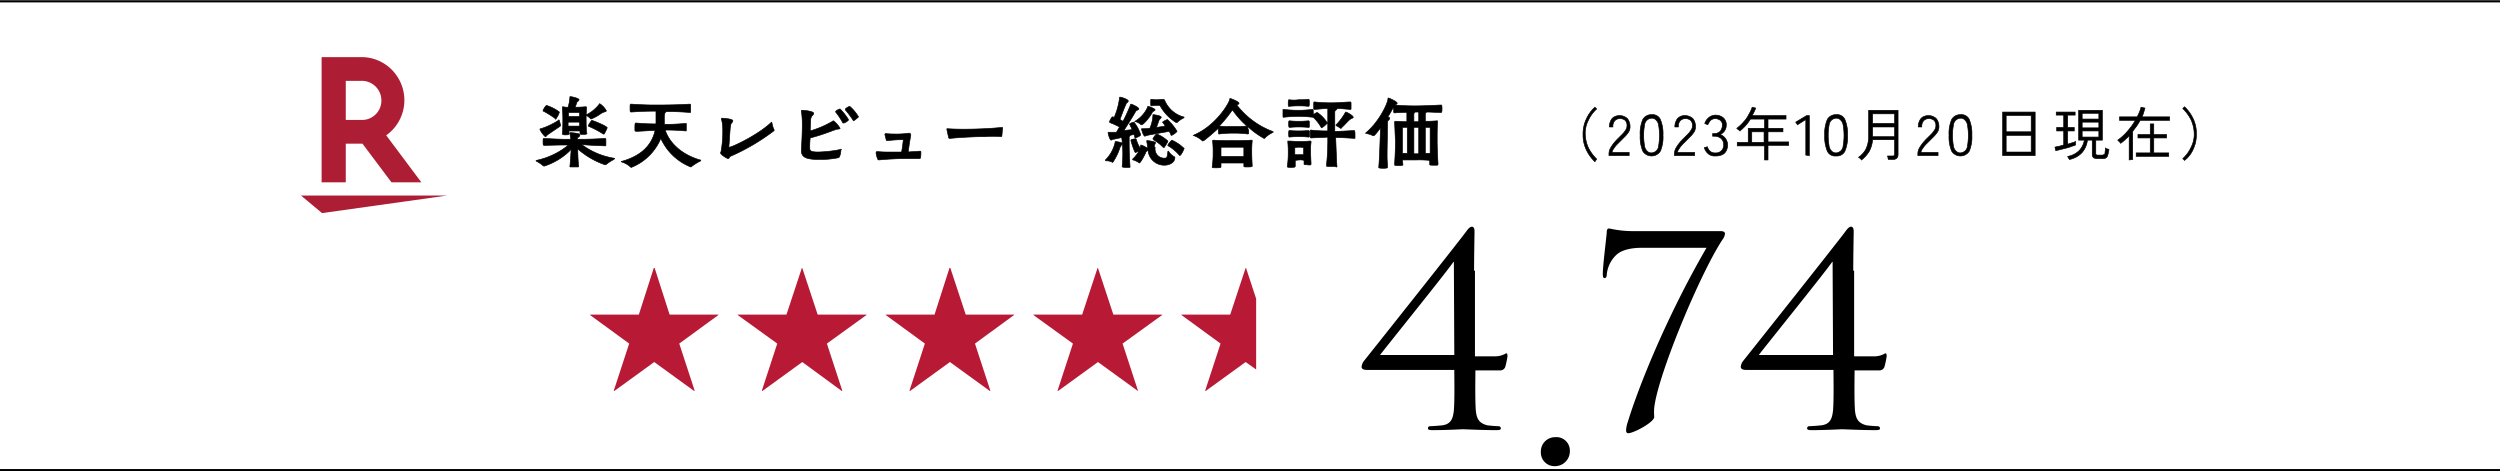 <svg xmlns="http://www.w3.org/2000/svg" xmlns:xlink="http://www.w3.org/1999/xlink" width="569" height="108" viewBox="0 0 569 108"><defs><clipPath id="a"><rect width="569" height="108" transform="translate(820 554)" fill="#fff" stroke="#707070" stroke-width="1"></rect></clipPath><clipPath id="b"><rect width="750" height="107.2" transform="translate(0 -107)"></rect></clipPath></defs><g transform="translate(-820 -554)" clip-path="url(#a)"><g transform="translate(729 554)"><g transform="translate(0 107)" clip-path="url(#b)"><line x2="750" fill="none" stroke="#000" stroke-width="0.491"></line></g><path d="M243.4,71.6h11.1v.1l-8.9,6.5,3.5,10.7-.1.1-9.1-6.6L230.8,89l-.1-.1,3.5-10.7-8.9-6.5v-.1h11.1L239.8,61h.2Z" fill="#b81a35"></path><path d="M277.1,71.6h11.1v.1l-9,6.5,3.5,10.7-.1.1-9-6.6L264.5,89l-.1-.1,3.5-10.7-9-6.5v-.1H270L273.5,61h.1Z" fill="#b81a35"></path><path d="M310.8,71.6h11v.1l-8.9,6.5,3.5,10.7-.1.1-9.1-6.6L298.1,89l-.1-.1,3.5-10.7-8.9-6.5v-.1h11.1L307.1,61h.2Z" fill="#b81a35"></path><path d="M344.4,71.6h11.1v.1l-9,6.5L350,88.9V89l-9.1-6.6L331.8,89l-.1-.1,3.5-10.7-9-6.5v-.1h11.1L340.8,61h.1Z" fill="#b81a35"></path><path d="M376.9,68l-2.3-7h-.1L371,71.6H359.9v.1l8.9,6.5-3.5,10.7.1.1,9.1-6.6,2.4,1.7Z" fill="#b81a35"></path><line x1="750" transform="translate(0 0.3)" fill="none" stroke="#000" stroke-width="0.491"></line><path d="M508.2,80.8H491.3c1.1-1.5,15.8-19.7,16.7-21.2h.1l.1,21.2Zm4.6-19.2c0-3.3.1-8.1.1-9,0-.6-.2-1-.6-1s-.8.4-1.3,1.1c-1.9,2.6-22.9,29-23.3,29.5a2.541,2.541,0,0,0-.5,1.3c0,.5.5.7,1.3.7h19.8c0,2,.1,6.6-.1,9.2-.2,1.8-.6,3.1-2.6,3.4-1,.1-2.3.2-2.8.2a.472.472,0,0,0-.5.5c0,.3.3.4,1,.4,3.3,0,6.5-.2,7-.2s4.3.2,7.6.2c.7,0,1-.1,1-.4a.536.536,0,0,0-.5-.5c-.6,0-1.8-.1-2.6-.2-1.9-.5-2.4-1.5-2.6-3.3-.2-2.6-.1-7.3-.1-9.2h5.5a1.213,1.213,0,0,0,1.3-.8,17.253,17.253,0,0,0,.5-2.4c0-.3,0-.7-.3-.7a4.7,4.7,0,0,1-2.5.7H513V61.6Zm-49.8-9a23.791,23.791,0,0,1-5.7-.6c-.4,0-.6.2-.6.8s-.9,7.6-.9,9.5c0,.7.1,1,.4,1s.5-.3.5-.8a7.039,7.039,0,0,1,2.3-4.6c1.4-1.2,3.8-1.5,5.6-1.5h14.8c-9.1,15.7-15.5,31.7-17.9,39.6a6.465,6.465,0,0,0-.4,2c0,.4.2.6.5.6,1.2,0,5.9-2.5,5.9-3.7a14.55,14.55,0,0,1,0-2.1c.9-7.8,10.8-31.3,15.7-38.5a2.429,2.429,0,0,0,.4-1.1c0-.4-.3-.6-1.1-.6Zm-18.1,53.5a3.394,3.394,0,0,0,3.4-3.5,3.048,3.048,0,0,0-3.3-3.1,3.245,3.245,0,0,0-3.3,3.3,3.106,3.106,0,0,0,3.2,3.3M422,80.8H405.1c1.1-1.5,15.8-19.7,16.7-21.2h.1l.1,21.2Zm4.5-19.2c0-3.3.1-8.1.1-9,0-.6-.2-1-.6-1s-.8.4-1.3,1.1c-1.9,2.6-22.9,29-23.3,29.5a2.541,2.541,0,0,0-.5,1.3c0,.5.5.7,1.3.7H422c0,2,.1,6.6-.1,9.2-.2,1.8-.6,3.1-2.6,3.4-1,.1-2.3.2-2.8.2a.472.472,0,0,0-.5.5c0,.3.3.4,1,.4,3.3,0,6.5-.2,7-.2.4,0,4.3.2,7.6.2.7,0,1-.1,1-.4a.536.536,0,0,0-.5-.5c-.6,0-1.8-.1-2.6-.2-1.9-.5-2.4-1.5-2.6-3.3-.2-2.6-.1-7.3-.1-9.2h5.5a1.213,1.213,0,0,0,1.3-.8,17.253,17.253,0,0,0,.5-2.4c0-.3,0-.7-.3-.7a4.7,4.7,0,0,1-2.5.7h-4.6V61.6Z"></path><path d="M412.8,27.6V26.1a.6.6,0,0,1,.1-.4l.2-.2h.8v2.2h-1.1Zm0,7.4V29h1.1v6Zm-2.6-3.7V29h1.1v5.9h-1.1V31.3Zm6.3,3.6h-1.1V29h1.1v5.9m-.1,2.5c0,.2.2.2.9.2h.8c.1,0,.2-.1.2-.3-.1-1.6-.2-3.7-.2-5.3,0-1.7,0-2.9.1-4.4h0c0-.1,0-.1-.2-.1h0a24.4,24.4,0,0,1-2.6.1V26.1a.6.6,0,0,1,.1-.4l.2-.2h0c1,0,2.2.1,3.3.1h0c.1,0,.2-.1.2-.7,0-.7,0-1-.2-1-2.2.1-4.2.2-5.6.2a48.228,48.228,0,0,1-4.9-.2l.1-.1c.3-.1.4-.2.4-.3,0-.4-1.9-1.2-2-1.2s-.1.1-.1.2c-.1,1.2-2.1,5.3-5,7.7l-.1.1a.349.349,0,0,0,.2.1,4.424,4.424,0,0,1,1.5.5h.1c.1,0,.3,0,1.6-1.8-.1,2.9-.2,6.6-.4,9,0,.1.1.2,1,.2s1-.1,1-.2c0-.7-.1-1.6-.1-2.5,0-2.4.1-5.3.1-7.5,0-.4,0-.6.3-.8a.758.758,0,0,0,.2-.4.215.215,0,0,0-.2-.2c-.1,0-.1,0-.2-.1.6-1,1.1-1.9,1.3-2.3v-.1h0v.7c0,.7,0,.8.2.8h0c1.1-.1,2-.1,2.8-.1v2.1c-.9,0-1.8-.1-2.6-.1h0a.349.349,0,0,0-.2.1c.1,1.7.1,2.5.2,4.4,0,1.8-.1,3.9-.2,5.4h0c0,.2.5.2.9.2.9,0,1-.1,1-.2h0c0-.4-.1-.7-.1-1.1h3.2a26.277,26.277,0,0,1,3,.1Zm-28.7-2.2h-2V33.6a5.05,5.05,0,0,1,2,0v1.6ZM384.5,29a18.748,18.748,0,0,1,2.1-.1,19.421,19.421,0,0,1,2.2.1s.2,0,.2-.1V27.7a.215.215,0,0,0-.2-.2,21.326,21.326,0,0,1-2.2.1,19.706,19.706,0,0,1-2.1-.1c-.2,0-.2.2-.2.8s.1.7.2.7m0,2.2a18.748,18.748,0,0,1,2.1-.1,19.421,19.421,0,0,1,2.2.1s.2,0,.2-.1V29.9a.215.215,0,0,0-.2-.2,21.326,21.326,0,0,1-2.2.1,19.706,19.706,0,0,1-2.1-.1c-.1,0-.2,0-.2.6,0,.7,0,.9.2.9m10.6-2.8h0c-.1.1,0,.1,0,.2a6.415,6.415,0,0,1,1,.6h.1c.1,0,.1,0,.1-.1.8-.7,1.8-1.9,2.1-2,.2-.2.6-.2.6-.4,0-.4-1.5-1.2-1.7-1.2a.1.1,0,0,0-.1.1,12.918,12.918,0,0,1-2.1,2.8m-10.7-5.7c-.1,0-.2,0-.2.8,0,.7,0,.7.2.7a20.342,20.342,0,0,1,2.2-.1,18.554,18.554,0,0,1,2.2.1c.2,0,.2-.2.2-.8s0-.8-.2-.8a21.326,21.326,0,0,1-2.2.1,7.65,7.65,0,0,1-2.2,0Zm5.5,4a9.192,9.192,0,0,1,1.8,2.3l.1.1a4.735,4.735,0,0,0,1.3-1.1,7.512,7.512,0,0,0-2.3-2.4h-.1a9.22,9.22,0,0,0-.8.5v-.3c0-.8,0-.9-.2-.9a26.225,26.225,0,0,1-3.2.2,26.545,26.545,0,0,1-3.3-.2h-.1c-.1,0-.1,0-.1.2v1.4a.349.349,0,0,0,.1.2h0a27.481,27.481,0,0,1,3.3-.2,29.158,29.158,0,0,1,3.5.2Zm-.5,10.6c-.1-2.1-.1-2.4-.1-3.1a11.483,11.483,0,0,1,.1-1.8v-.1c0-.1,0-.2-.2-.2h-.1a20.932,20.932,0,0,1-2.4.1c-.9,0-1.7-.1-2.4-.1h-.1c-.1,0-.1,0-.1.1v.1a24.512,24.512,0,0,1,.1,2.5,19.776,19.776,0,0,1-.2,3v.1c0,.2.2.2.9.2.8,0,.9-.1.9-.3V36.5c.2,0,.7-.1,1-.1a3.083,3.083,0,0,1,1,.1v.8h0c0,.2.1.2.7.2.6.1.9.1.9-.2Zm5.9.6c-.1-1-.2-4.1-.3-6.6,1.2,0,2.8.1,4.3.2h0a.1.1,0,0,0,.1-.1v-.8c0-.8-.1-.9-.2-.9-1.6.1-3.2.2-4.4.2V25.5a.52.52,0,0,1,.2-.4c.1-.1.3-.2.3-.3v-.1c.8,0,1.7.1,3,.2.1,0,.2,0,.2-.1V23.4a.215.215,0,0,0-.2-.2c-2.1.1-2.9.2-4.2.2a32.107,32.107,0,0,1-3.9-.2c-.2,0-.2,0-.2.9,0,.8,0,.8.2.8,1.4-.1,2.2-.2,3-.2v5.1a29.076,29.076,0,0,1-3.8-.2c-.1,0-.2,0-.2.2v1.4a.215.215,0,0,0,.2.2c1.7-.1,2.9-.1,3.8-.2a56.7,56.7,0,0,1-.3,6.5h0c0,.2.1.2,1.1.2h.9c.3.2.4.1.4,0Zm-21.2-2.3h-5.2V33.5h5.2v2.1Zm.7-6.9c-1.4.1-2.1.1-3.7.1-.6,0-1.4,0-2.6-.1a30.383,30.383,0,0,0,3-3.7,20.428,20.428,0,0,0,3.3,3.7Zm1.2,8.9c-.1-1.8-.1-2.5-.1-3.2a22,22,0,0,1,.1-2.3c0-.2,0-.2-.2-.2h-.1c-1.2.1-3.2.1-4.1.1-1,0-3.5,0-4.3-.1h-.1c-.1,0-.2,0-.2.1v.2a24.367,24.367,0,0,1,.1,2.7,19.776,19.776,0,0,1-.2,3V38c0,.2.1.2,1,.2,1,0,1-.1,1-.3v-.8h5.2v.7h0c0,.2.1.2.8.2,1.1,0,1.1-.1,1.1-.2v-.2Zm-1-8.8a17.422,17.422,0,0,0,3.7,2.7c.1,0,.2,0,.2-.1a5.912,5.912,0,0,1,1.7-1.2c.1-.1.2-.1.2-.2a.31.31,0,0,1-.2-.1,18.427,18.427,0,0,1-8.1-6h0c.2-.1.5-.2.5-.4,0-.4-2-1.1-2-1.1-.1,0-.1.1-.1.2-.2,1-3.2,6-8.1,8.1a.31.31,0,0,1-.2.1.349.349,0,0,0,.2.1,5.825,5.825,0,0,1,1.8,1.1l.1.1c.1,0,.2-.1.3-.1,1.2-.9,2.3-1.9,3.3-2.8,0,1.3,0,1.3.2,1.3a25.667,25.667,0,0,1,3.3-.2,23.6,23.6,0,0,1,3.2.2.349.349,0,0,0,.2-.1v-.7a1.826,1.826,0,0,1-.2-.9h0m-21.5,3a9.7,9.7,0,0,1,2.3,1.8h.1a.1.1,0,0,0,.1-.1,7.6,7.6,0,0,0,.8-1.3c0-.1,0-.1-.1-.2a8.346,8.346,0,0,0-2.4-1.5h-.1a4.44,4.44,0,0,0-.8,1.1c0,.1.1.1.1.2m6.2,3.5a5.57,5.57,0,0,0,.8-1.5c0-.1,0-.1-.1-.1a9.2,9.2,0,0,0-2.7-1.8s-.9.9-.9,1.2a.1.1,0,0,0,.1.1,10.173,10.173,0,0,1,2.5,2.1l.1.1.2-.1m-6.4-9.8c.1-.1.2-.2.3-.2.1-.1.3-.2.3-.3,0-.3-1.5-.8-1.6-.8s-.1.1-.1.2a7.222,7.222,0,0,1-2.7,3.1.31.31,0,0,1-.2.1c0,.1.1.1.2.1a3,3,0,0,1,1.1.6c.1.1.1.1.2.1.3.1,1.8-1.5,2.5-2.9m-9,11.4a12.508,12.508,0,0,0,1.6-3.3c.1-.2.2-.3.3-.5s.3-.3.3-.4-.1-.1-.2-.2a7.006,7.006,0,0,0-1.4-.3c-.1,0-.1.1-.1.2a8,8,0,0,1-2.2,4v.1c0,.1.1.1.2.1a2.768,2.768,0,0,1,1.3.3h.1c0,.1.1.1.1,0m8.8-12.8a5.7,5.7,0,0,1,1.3-.1h.6a10.387,10.387,0,0,0,3.7,3.9h.1c.1,0,.1,0,.2-.1a5.084,5.084,0,0,1,1.3-.9c.1-.1.2-.1.2-.2s-.1-.1-.2-.1a6.583,6.583,0,0,1-4.2-3.7q-.15-.3-.3-.3c-.6,0-1,.1-1.4.1a6.151,6.151,0,0,1-1.3-.1H353c-.1,0-.1.1-.1.5,0,1,0,1,.2,1Zm3.1,4.6c-.6.1-1.3.2-2,.3a12.128,12.128,0,0,0,.5-1.4c.1-.1.1-.4.3-.5.2-.2.3-.3.3-.4,0-.4-1.7-.6-1.8-.6s-.1,0-.1.1v.1a8.169,8.169,0,0,1-.7,2.9,16.243,16.243,0,0,1-1.8.1c-.1,0-.1,0-.1.1,0,0,.4,1.6.8,1.6.1,0,.3-.2.6-.2.3-.1,3.8-.7,4.9-.9a2.994,2.994,0,0,1,.4.8c0,.1.1.1.2.1a3.778,3.778,0,0,0,1.2-.9,11.793,11.793,0,0,0-2.2-2.7,3.581,3.581,0,0,0-1.1.6c0,.1,0,.1.1.1Zm-2.5,4.8c0-.6.3-.8.3-1,0-.3-1.7-.5-1.9-.5h0c-.1,0-.1,0-.1.1v.1a11.475,11.475,0,0,1,.2,1.4v.2l-.1-.1a5.888,5.888,0,0,0-1.4-.7c-.1,0-.1.1-.1.2a4.331,4.331,0,0,0-.1.5,7.771,7.771,0,0,1-.9-2c0-.1-.1-.1-.2-.1s-1,.1-1,.3V32a16.282,16.282,0,0,0,.9,2.6l.1.1h.1a4.875,4.875,0,0,1,.7-.3,6.615,6.615,0,0,1-1.4,1.8v.1a.1.1,0,0,0,.1.1,5.171,5.171,0,0,1,1.3.6l.1.1c.3,0,1.2-1.8,1.4-2.2a.85.85,0,0,1,.3-.5c.1-.1.2-.1.3-.2a3.678,3.678,0,0,0,3.7,3.4c1.3,0,2.4-.7,2.4-1.7,0-.1,0-.2-.1-.2a3.8,3.8,0,0,1-1.3-1.2.1.1,0,0,0-.2,0c-.1,1.4-.3,1.5-.8,1.5a2.086,2.086,0,0,1-2.1-2.3v-.2h-.2Zm-7.3,4.4c0,.1.1.2.9.2h.8c.1,0,.1-.1.1-.2-.2-3-.2-4.1-.2-6.6,0-.2,0-.2.1-.3s.1-.1.1-.2h0l.9-.2.2.7a.1.1,0,0,0,.1.1s1.2-.4,1.2-.7v-.1a9.255,9.255,0,0,0-1.5-2.8,2.321,2.321,0,0,0-1,.4v.1l.6,1.2-1.9.2c.7-1.1,1.8-2.8,2.6-4.2a.781.781,0,0,1,.4-.4c.2-.1.4-.2.4-.3,0-.4-1.6-1.1-1.8-1.1-.1,0-.1.1-.1.2-.5,1.2-1.1,2.6-1.7,3.7l-.7-.4c.3-.8,1-2.7,1.3-3.3.1-.2.1-.4.3-.5.2-.2.3-.3.3-.4,0-.4-1.6-.9-1.9-.9-.1,0-.1.1-.1.2a16.168,16.168,0,0,1-1.2,4.4l-.3-.1h-.1c-.2,0-.7,1.1-.7,1.1,0,.1.1.1.1.2a17.7,17.7,0,0,1,2.2,1c-.3.5-.5.9-.7,1.2h-1.8c-.1,0-.1,0-.1.1,0,.3.4,1.7.7,1.7.1,0,.3-.2.5-.2.1,0,1-.2,1.9-.4a28.083,28.083,0,0,1,.1,6.6Zm-27.5-6.8a.1.1,0,0,0,.1-.1c.1-.4.1-1.4.2-1.8,0-.1,0-.2-.1-.2h0c-2.2.2-4.9.4-8.6.4-1,0-2.2,0-3.8-.1h-.1c-.1,0-.1,0-.1.1s.1.5.4,1.9c0,.1.1.2.3.2,3.2-.3,6.1-.4,8-.4a22.4,22.4,0,0,1,3.7,0Zm-18.6,5c.2,0,.3-.2.3-1.4,0-.2,0-.3-.2-.3h-.1c-.8.1-1.7.1-2.6.2l.2-1.4c.1-.8.3-1.8.4-2.5h0a.43.43,0,0,0-.4-.4h0a18.287,18.287,0,0,1-3.3.2,16.361,16.361,0,0,1-2-.1h0a.215.215,0,0,0-.2.2c0,.1.2.8.3,1.2,0,.2.1.2.2.2h.1c1-.1,2.1-.2,3.1-.2h.5c-.1.7-.1,1.2-.4,2.8h-2.8a24.37,24.37,0,0,1-2.7-.1h-.1a.215.215,0,0,0-.2.2V35c.3,1.2.4,1.4.6,1.4h.1a64.914,64.914,0,0,1,7.1-.3Zm-14.1-9.3.2-.2a9.8,9.8,0,0,0-2-2.4,2.772,2.772,0,0,0-.9.5.349.349,0,0,0-.1.2V25a24.983,24.983,0,0,1,1.8,2.4.1.1,0,0,0,.1.1c.3-.2.9-.7.9-.7m-3.4,1.1c0,.1.1.1.2.1h.1c.1,0,1-.5,1-.7v-.1a13.014,13.014,0,0,0-1.8-2.3l-.1-.1c-.2,0-1,.4-1,.6v.1a16.627,16.627,0,0,1,1.6,2.4m-.4,6.1a28.536,28.536,0,0,1-5.2.6c-1.7,0-1.9-.3-1.9-.9v-.1a19.42,19.42,0,0,1,.1-2.2,45.461,45.461,0,0,0,5.2-1.7l.9-.3c.5,0,.7-.1.7-.2a6.122,6.122,0,0,0-1.5-1.7c-.1,0-.1,0-.2.1a22.537,22.537,0,0,1-5.1,2.2l.1-2.2a1.923,1.923,0,0,1,.3-1.2c.2-.2.4-.4.4-.6,0-.5-2.2-.7-2.6-.7-.1,0-.2,0-.2.1v.1a21.639,21.639,0,0,1,.2,3.1c0,1.6-.1,4-.2,5.5v.4c0,1.5,1.1,2,4.1,2a20.24,20.24,0,0,0,4.3-.4.451.451,0,0,0,.3-.3,4.528,4.528,0,0,0,.3-1.6c.1.1.1.1.1,0Zm-27.3.5c0,.1-.1.2-.1.3,0,.4,1.5,1.3,1.7,1.3.3,0,.3-.4.5-.5a47.889,47.889,0,0,0,9.9-5.8c.1-.1.1-.1.1-.2s0-.1-.1-.2a7.366,7.366,0,0,1-.4-1.4.349.349,0,0,0-.1-.2.1.1,0,0,0-.1.1c-3.1,2.9-8.9,5.6-9.5,5.6-.1,0-.1-.1-.1-.2v-.1c.1-.8.2-3,.3-4,.1-.7.1-.9.3-1.2a.914.914,0,0,0,.3-.5c0-.3-.9-.5-2.4-.6-.1,0-.2,0-.2.1v.1a9.873,9.873,0,0,1,.3,2.6,24.546,24.546,0,0,1-.4,4.8M247,28.1c-2.5.2-3.5.2-4.8.2V26.5a2.388,2.388,0,0,1,.2-.9c.1-.1.2-.1.2-.2,1.4,0,2.8,0,5.4.2.1,0,.2,0,.2-.1V23.9a.215.215,0,0,0-.2-.2h0c-2,.1-3.5.2-7.6.2-1.4,0-2.6,0-5.7-.2h-.1c-.2,0-.2.1-.2.9s0,.9.3.9c3-.2,4-.2,5.6-.2v2.9c-1.1,0-2.1,0-4.5-.2h-.1c-.1,0-.2,0-.2,1v.7c0,.1.2.2.3.2,2.3-.1,3.2-.2,4.3-.2-.8,3.5-3.3,5.8-7.5,7a.349.349,0,0,0-.2.1.349.349,0,0,0,.2.1,5.243,5.243,0,0,1,1.9,1.1c.1.1.1.1.2.1a12.121,12.121,0,0,0,6.7-6.6,12.61,12.61,0,0,0,6.8,6.5c.1,0,.1,0,.2-.1a12.228,12.228,0,0,1,1.9-1.2c.2-.1.2-.1.2-.2s-.1-.1-.2-.1c-5.3-1.6-7.3-4.9-7.9-6.8a45,45,0,0,1,4.6.2c.1,0,.2,0,.2-.1V28.1Zm-24.1-1.6h-2.5v-.9h2.5v.9m0,2.2h-2.6v-.9h2.6v.9Zm-5.4-1.6a5.3,5.3,0,0,0,.8-1.5c0-.1,0-.1-.1-.2a10.191,10.191,0,0,0-2.8-1.4c-.2,0-.8,1-.8,1.2,0,.1,0,.1.1.1a21.462,21.462,0,0,1,2.7,1.7c0,.1,0,.1.1.1m10.2-1.2a2.994,2.994,0,0,1,.8-.4c.3-.1.5-.1.5-.3a4.629,4.629,0,0,0-1.5-1.6.1.1,0,0,0-.1.1,8.3,8.3,0,0,1-2.9,2.4l-.1.1a.1.1,0,0,0,.1.1,4.431,4.431,0,0,1,.9.7l.1.1a10.1,10.1,0,0,0,2.2-1.2m.8,4.6a9.081,9.081,0,0,0,.7-1.4c0-.4-3.3-1.7-3.5-1.7a.1.1,0,0,0-.1.1,5.248,5.248,0,0,0-.7,1.1.215.215,0,0,0,.2.2,21.239,21.239,0,0,1,3.2,1.7h.1c0,.1,0,0,.1,0m-10.1-1.7.2-.2v-.1c-.1-.3-.2-.8-.3-1,0-.1,0-.2-.1-.2a.1.1,0,0,0-.1.1,16.64,16.64,0,0,1-4,1.9c-.1,0-.2,0-.2.1v.1a5.085,5.085,0,0,0,1.2,1.6c.2,0,.3-.2.5-.4.4-.3,2.5-1.7,2.8-1.9m6.1,1.4c-.1-1.4-.1-2.8-.1-3.3s0-.8.1-2.3v-.1c0-.1,0-.2-.2-.2h-.1a22,22,0,0,1-2.3.1l.3-.8c.1-.3.1-.4.3-.5.1-.1.3-.3.3-.4,0-.3-1.5-.7-2-.7-.1,0-.1,0-.1.2a10.32,10.32,0,0,1-.4,2.2,3.75,3.75,0,0,1-1.1-.1h-.1c-.1,0-.1,0-.1.1v.2c.1,1.6.1,1.6.1,2.6,0,.8,0,2.1-.1,3.2v.1c0,.1.1.2.7.2.8,0,.8-.1.8-.3v-.6H223v.5c0,.1,0,.3.6.3.9,0,1-.1,1-.3l-.1-.1Zm4.2,3c.1,0,.2,0,.2-.1V31.7a.215.215,0,0,0-.2-.2c-3.1.2-4.8.2-6.3.2a.462.462,0,0,1,.3-.5.85.85,0,0,0,.3-.5c0-.4-2-.5-2.1-.5h-.1a.1.1,0,0,0-.1.1v.1a10.5,10.5,0,0,1,.2,1.3c-1.5,0-2.9,0-6-.2-.3,0-.3,0-.3.8,0,.6,0,.8.3.8h.1c2.7-.1,4.1-.1,5.4-.1a17.089,17.089,0,0,1-7.3,3.5.1.1,0,0,0-.1.1l.1.1a7.837,7.837,0,0,1,1.5,1,.367.367,0,0,0,.3.1A14.882,14.882,0,0,0,221,34c-.1,1.4-.2,3.2-.3,3.9h0c0,.1.1.1.2.1h1.6c.1,0,.2,0,.2-.1h0c-.1-.8-.2-2.7-.2-4a18.437,18.437,0,0,0,6.2,3.6.367.367,0,0,0,.3-.1,9.908,9.908,0,0,1,1.7-1.1l.2-.2a.349.349,0,0,0-.2-.1,16.717,16.717,0,0,1-7.3-3.1c1,.1,2.6.2,5.3.3Z"></path><path d="M412.8,27.6V26.1a.6.6,0,0,1,.1-.4l.2-.2h.8v2.2h-1.1Zm0,7.4V29h1.1v6Zm-2.6-3.7V29h1.1v5.9h-1.1V31.3Zm6.3,3.6h-1.1V29h1.1v5.9Zm-.1,2.5c0,.2.2.2.9.2h.8c.1,0,.2-.1.2-.3-.1-1.6-.2-3.7-.2-5.3,0-1.7,0-2.9.1-4.4h0c0-.1,0-.1-.2-.1h0a24.4,24.4,0,0,1-2.6.1V26.1a.6.6,0,0,1,.1-.4l.2-.2h0c1,0,2.2.1,3.3.1h0c.1,0,.2-.1.2-.7,0-.7,0-1-.2-1-2.2.1-4.2.2-5.6.2a48.228,48.228,0,0,1-4.9-.2l.1-.1c.3-.1.4-.2.4-.3,0-.4-1.9-1.2-2-1.2s-.1.1-.1.2c-.1,1.2-2.1,5.3-5,7.7l-.1.1a.349.349,0,0,0,.2.1,4.424,4.424,0,0,1,1.5.5h.1c.1,0,.3,0,1.6-1.8-.1,2.9-.2,6.6-.4,9,0,.1.1.2,1,.2s1-.1,1-.2c0-.7-.1-1.6-.1-2.5,0-2.4.1-5.3.1-7.5,0-.4,0-.6.3-.8a.758.758,0,0,0,.2-.4.215.215,0,0,0-.2-.2c-.1,0-.1,0-.2-.1.6-1,1.1-1.9,1.3-2.3v-.1h0v.7c0,.7,0,.8.2.8h0c1.1-.1,2-.1,2.8-.1v2.1c-.9,0-1.8-.1-2.6-.1h0a.349.349,0,0,0-.2.1c.1,1.7.1,2.5.2,4.4,0,1.8-.1,3.9-.2,5.4h0c0,.2.5.2.9.2.9,0,1-.1,1-.2h0c0-.4-.1-.7-.1-1.1h3.2a26.277,26.277,0,0,1,3,.1Zm-28.7-2.2h-2V33.6a5.05,5.05,0,0,1,2,0v1.6ZM384.5,29a18.748,18.748,0,0,1,2.1-.1,19.421,19.421,0,0,1,2.2.1s.2,0,.2-.1V27.7a.215.215,0,0,0-.2-.2,21.326,21.326,0,0,1-2.2.1,19.706,19.706,0,0,1-2.1-.1c-.2,0-.2.2-.2.8S384.4,29,384.5,29Zm0,2.2a18.748,18.748,0,0,1,2.1-.1,19.421,19.421,0,0,1,2.2.1s.2,0,.2-.1V29.9a.215.215,0,0,0-.2-.2,21.326,21.326,0,0,1-2.2.1,19.706,19.706,0,0,1-2.1-.1c-.1,0-.2,0-.2.6C384.3,31,384.3,31.2,384.5,31.2Zm10.6-2.8h0c-.1.1,0,.1,0,.2a6.415,6.415,0,0,1,1,.6h.1c.1,0,.1,0,.1-.1.8-.7,1.8-1.9,2.1-2,.2-.2.6-.2.6-.4,0-.4-1.5-1.2-1.7-1.2a.1.1,0,0,0-.1.1A12.918,12.918,0,0,1,395.1,28.4Zm-10.7-5.7c-.1,0-.2,0-.2.8,0,.7,0,.7.2.7a20.342,20.342,0,0,1,2.2-.1,18.554,18.554,0,0,1,2.2.1c.2,0,.2-.2.2-.8s0-.8-.2-.8a21.326,21.326,0,0,1-2.2.1,7.65,7.65,0,0,1-2.2,0Zm5.5,4a9.192,9.192,0,0,1,1.8,2.3l.1.1a4.735,4.735,0,0,0,1.3-1.1,7.512,7.512,0,0,0-2.3-2.4h-.1a9.22,9.22,0,0,0-.8.5v-.3c0-.8,0-.9-.2-.9a26.225,26.225,0,0,1-3.2.2,26.545,26.545,0,0,1-3.3-.2h-.1c-.1,0-.1,0-.1.2v1.4a.349.349,0,0,0,.1.2h0a27.481,27.481,0,0,1,3.3-.2,29.158,29.158,0,0,1,3.5.2Zm-.5,10.6c-.1-2.1-.1-2.4-.1-3.1a11.483,11.483,0,0,1,.1-1.8v-.1c0-.1,0-.2-.2-.2h-.1a20.932,20.932,0,0,1-2.4.1c-.9,0-1.7-.1-2.4-.1h-.1c-.1,0-.1,0-.1.1v.1a24.512,24.512,0,0,1,.1,2.5,19.776,19.776,0,0,1-.2,3v.1c0,.2.2.2.9.2.8,0,.9-.1.9-.3V36.5c.2,0,.7-.1,1-.1a3.083,3.083,0,0,1,1,.1v.8h0c0,.2.1.2.7.2.6.1.9.1.9-.2Zm5.9.6c-.1-1-.2-4.1-.3-6.6,1.2,0,2.8.1,4.3.2h0a.1.1,0,0,0,.1-.1v-.8c0-.8-.1-.9-.2-.9-1.6.1-3.2.2-4.4.2V25.5a.52.52,0,0,1,.2-.4c.1-.1.3-.2.3-.3v-.1c.8,0,1.7.1,3,.2.1,0,.2,0,.2-.1V23.4a.215.215,0,0,0-.2-.2c-2.1.1-2.9.2-4.2.2a32.107,32.107,0,0,1-3.9-.2c-.2,0-.2,0-.2.9,0,.8,0,.8.2.8,1.4-.1,2.2-.2,3-.2v5.1a29.076,29.076,0,0,1-3.8-.2c-.1,0-.2,0-.2.2v1.4a.215.215,0,0,0,.2.2c1.7-.1,2.9-.1,3.8-.2a56.7,56.7,0,0,1-.3,6.5h0c0,.2.1.2,1.1.2h.9c.3.2.4.1.4,0Zm-21.2-2.3h-5.2V33.5h5.2v2.1Zm.7-6.9c-1.4.1-2.1.1-3.7.1-.6,0-1.4,0-2.6-.1a30.383,30.383,0,0,0,3-3.7,20.428,20.428,0,0,0,3.3,3.7Zm1.2,8.9c-.1-1.8-.1-2.5-.1-3.2a22,22,0,0,1,.1-2.3c0-.2,0-.2-.2-.2h-.1c-1.2.1-3.2.1-4.1.1-1,0-3.5,0-4.3-.1h-.1c-.1,0-.2,0-.2.1v.2a24.367,24.367,0,0,1,.1,2.7,19.776,19.776,0,0,1-.2,3V38c0,.2.1.2,1,.2,1,0,1-.1,1-.3v-.8h5.2v.7h0c0,.2.1.2.8.2,1.1,0,1.1-.1,1.1-.2v-.2Zm-1-8.8a17.422,17.422,0,0,0,3.7,2.7c.1,0,.2,0,.2-.1a5.912,5.912,0,0,1,1.7-1.2c.1-.1.2-.1.2-.2a.31.31,0,0,1-.2-.1,18.427,18.427,0,0,1-8.1-6h0c.2-.1.5-.2.5-.4,0-.4-2-1.1-2-1.1-.1,0-.1.1-.1.2-.2,1-3.2,6-8.1,8.1a.31.31,0,0,1-.2.1.349.349,0,0,0,.2.1,5.825,5.825,0,0,1,1.8,1.1l.1.1c.1,0,.2-.1.3-.1,1.2-.9,2.3-1.9,3.3-2.8,0,1.3,0,1.3.2,1.3a25.667,25.667,0,0,1,3.3-.2,23.6,23.6,0,0,1,3.2.2.349.349,0,0,0,.2-.1v-.7a1.826,1.826,0,0,1-.2-.9Zm-21.5,3a9.7,9.7,0,0,1,2.3,1.8h.1a.1.1,0,0,0,.1-.1,7.6,7.6,0,0,0,.8-1.3c0-.1,0-.1-.1-.2a8.346,8.346,0,0,0-2.4-1.5h-.1a4.44,4.44,0,0,0-.8,1.1C353.4,31.7,353.5,31.7,353.5,31.8Zm6.2,3.5a5.57,5.57,0,0,0,.8-1.5c0-.1,0-.1-.1-.1a9.2,9.2,0,0,0-2.7-1.8s-.9.9-.9,1.2a.1.1,0,0,0,.1.1,10.173,10.173,0,0,1,2.5,2.1l.1.1Zm-6.4-9.8c.1-.1.2-.2.3-.2.1-.1.3-.2.3-.3,0-.3-1.5-.8-1.6-.8s-.1.1-.1.2a7.222,7.222,0,0,1-2.7,3.1.31.31,0,0,1-.2.1c0,.1.1.1.2.1a3,3,0,0,1,1.1.6c.1.1.1.1.2.1C351.1,28.5,352.6,26.9,353.3,25.5Zm-9,11.4a12.508,12.508,0,0,0,1.6-3.3c.1-.2.2-.3.3-.5s.3-.3.3-.4-.1-.1-.2-.2a7.006,7.006,0,0,0-1.4-.3c-.1,0-.1.1-.1.2a8,8,0,0,1-2.2,4v.1c0,.1.1.1.2.1a2.768,2.768,0,0,1,1.3.3h.1C344.2,37,344.3,37,344.3,36.9Zm8.8-12.8a5.7,5.7,0,0,1,1.3-.1h.6a10.387,10.387,0,0,0,3.7,3.9h.1c.1,0,.1,0,.2-.1a5.084,5.084,0,0,1,1.3-.9c.1-.1.2-.1.2-.2s-.1-.1-.2-.1a6.583,6.583,0,0,1-4.2-3.7q-.15-.3-.3-.3c-.6,0-1,.1-1.4.1a6.151,6.151,0,0,1-1.3-.1H353c-.1,0-.1.1-.1.5,0,1,0,1,.2,1Zm3.1,4.6c-.6.1-1.3.2-2,.3a12.128,12.128,0,0,0,.5-1.4c.1-.1.1-.4.3-.5.2-.2.3-.3.3-.4,0-.4-1.7-.6-1.8-.6s-.1,0-.1.1v.1a8.169,8.169,0,0,1-.7,2.9,16.243,16.243,0,0,1-1.8.1c-.1,0-.1,0-.1.1,0,0,.4,1.6.8,1.6.1,0,.3-.2.6-.2.3-.1,3.8-.7,4.9-.9a2.994,2.994,0,0,1,.4.8c0,.1.1.1.2.1a3.778,3.778,0,0,0,1.2-.9,11.793,11.793,0,0,0-2.2-2.7,3.581,3.581,0,0,0-1.1.6c0,.1,0,.1.1.1Zm-2.5,4.8c0-.6.3-.8.3-1,0-.3-1.7-.5-1.9-.5h0c-.1,0-.1,0-.1.1v.1a11.475,11.475,0,0,1,.2,1.4v.2l-.1-.1a5.888,5.888,0,0,0-1.4-.7c-.1,0-.1.1-.1.2a4.331,4.331,0,0,0-.1.5,7.771,7.771,0,0,1-.9-2c0-.1-.1-.1-.2-.1s-1,.1-1,.3V32a16.282,16.282,0,0,0,.9,2.6l.1.1h.1a4.875,4.875,0,0,1,.7-.3,6.615,6.615,0,0,1-1.4,1.8v.1a.1.1,0,0,0,.1.1,5.171,5.171,0,0,1,1.3.6l.1.1c.3,0,1.2-1.8,1.4-2.2a.85.85,0,0,1,.3-.5c.1-.1.2-.1.3-.2a3.678,3.678,0,0,0,3.7,3.4c1.3,0,2.4-.7,2.4-1.7,0-.1,0-.2-.1-.2a3.8,3.8,0,0,1-1.3-1.2.1.1,0,0,0-.2,0c-.1,1.4-.3,1.5-.8,1.5a2.086,2.086,0,0,1-2.1-2.3v-.2h-.2Zm-7.3,4.4c0,.1.1.2.9.2h.8c.1,0,.1-.1.1-.2-.2-3-.2-4.1-.2-6.6,0-.2,0-.2.1-.3s.1-.1.1-.2h0l.9-.2.2.7a.1.1,0,0,0,.1.1s1.2-.4,1.2-.7v-.1a9.255,9.255,0,0,0-1.5-2.8,2.321,2.321,0,0,0-1,.4v.1l.6,1.2-1.9.2c.7-1.1,1.8-2.8,2.6-4.2a.781.781,0,0,1,.4-.4c.2-.1.4-.2.4-.3,0-.4-1.6-1.1-1.8-1.1-.1,0-.1.1-.1.2-.5,1.2-1.1,2.6-1.7,3.7l-.7-.4c.3-.8,1-2.7,1.3-3.3.1-.2.1-.4.3-.5.2-.2.3-.3.3-.4,0-.4-1.6-.9-1.9-.9-.1,0-.1.1-.1.2a16.168,16.168,0,0,1-1.2,4.4l-.3-.1h-.1c-.2,0-.7,1.1-.7,1.1,0,.1.1.1.1.2a17.7,17.7,0,0,1,2.2,1c-.3.5-.5.9-.7,1.2h-1.8c-.1,0-.1,0-.1.1,0,.3.4,1.7.7,1.7.1,0,.3-.2.5-.2.1,0,1-.2,1.9-.4a28.083,28.083,0,0,1,.1,6.6Zm-27.5-6.8a.1.1,0,0,0,.1-.1c.1-.4.1-1.4.2-1.8,0-.1,0-.2-.1-.2h0c-2.2.2-4.9.4-8.6.4-1,0-2.2,0-3.8-.1h-.1c-.1,0-.1,0-.1.1s.1.5.4,1.9c0,.1.1.2.3.2,3.2-.3,6.1-.4,8-.4a22.4,22.4,0,0,1,3.7,0Zm-18.6,5c.2,0,.3-.2.3-1.4,0-.2,0-.3-.2-.3h-.1c-.8.1-1.7.1-2.6.2l.2-1.4c.1-.8.3-1.8.4-2.5h0a.43.43,0,0,0-.4-.4h0a18.287,18.287,0,0,1-3.3.2,16.361,16.361,0,0,1-2-.1h0a.215.215,0,0,0-.2.2c0,.1.2.8.3,1.2,0,.2.1.2.2.2h.1c1-.1,2.1-.2,3.1-.2h.5c-.1.7-.1,1.2-.4,2.8h-2.8a24.37,24.37,0,0,1-2.7-.1h-.1a.215.215,0,0,0-.2.2V35c.3,1.2.4,1.4.6,1.4h.1a64.914,64.914,0,0,1,7.1-.3Zm-14.1-9.3.2-.2a9.8,9.8,0,0,0-2-2.4,2.772,2.772,0,0,0-.9.5.349.349,0,0,0-.1.2V25a24.983,24.983,0,0,1,1.8,2.4.1.1,0,0,0,.1.1C285.6,27.3,286.2,26.8,286.2,26.8Zm-3.4,1.1c0,.1.1.1.2.1h.1c.1,0,1-.5,1-.7v-.1a13.014,13.014,0,0,0-1.8-2.3l-.1-.1c-.2,0-1,.4-1,.6v.1A16.627,16.627,0,0,1,282.8,27.9Zm-.4,6.1a28.536,28.536,0,0,1-5.2.6c-1.7,0-1.9-.3-1.9-.9v-.1a19.42,19.42,0,0,1,.1-2.2,45.461,45.461,0,0,0,5.2-1.7l.9-.3c.5,0,.7-.1.7-.2a6.122,6.122,0,0,0-1.5-1.7c-.1,0-.1,0-.2.1a22.537,22.537,0,0,1-5.1,2.2l.1-2.2a1.923,1.923,0,0,1,.3-1.2c.2-.2.4-.4.4-.6,0-.5-2.2-.7-2.6-.7-.1,0-.2,0-.2.1v.1a21.639,21.639,0,0,1,.2,3.1c0,1.6-.1,4-.2,5.5v.4c0,1.5,1.1,2,4.1,2a20.24,20.24,0,0,0,4.3-.4.451.451,0,0,0,.3-.3,4.528,4.528,0,0,0,.3-1.6c.1.1.1.1.1,0Zm-27.3.5c0,.1-.1.2-.1.3,0,.4,1.5,1.3,1.7,1.3.3,0,.3-.4.5-.5a47.889,47.889,0,0,0,9.9-5.8c.1-.1.1-.1.1-.2s0-.1-.1-.2a7.366,7.366,0,0,1-.4-1.4.349.349,0,0,0-.1-.2.1.1,0,0,0-.1.1c-3.1,2.9-8.9,5.6-9.5,5.6-.1,0-.1-.1-.1-.2v-.1c.1-.8.2-3,.3-4,.1-.7.1-.9.3-1.2a.914.914,0,0,0,.3-.5c0-.3-.9-.5-2.4-.6-.1,0-.2,0-.2.1v.1a9.873,9.873,0,0,1,.3,2.6A24.546,24.546,0,0,1,255.1,34.5ZM247,28.1c-2.5.2-3.5.2-4.8.2V26.5a2.388,2.388,0,0,1,.2-.9c.1-.1.2-.1.2-.2,1.4,0,2.8,0,5.4.2.1,0,.2,0,.2-.1V23.9a.215.215,0,0,0-.2-.2h0c-2,.1-3.5.2-7.6.2-1.4,0-2.6,0-5.7-.2h-.1c-.2,0-.2.1-.2.9s0,.9.3.9c3-.2,4-.2,5.6-.2v2.9c-1.1,0-2.1,0-4.5-.2h-.1c-.1,0-.2,0-.2,1v.7c0,.1.2.2.3.2,2.3-.1,3.2-.2,4.3-.2-.8,3.5-3.3,5.8-7.5,7a.349.349,0,0,0-.2.1.349.349,0,0,0,.2.1,5.243,5.243,0,0,1,1.9,1.1c.1.1.1.1.2.1a12.121,12.121,0,0,0,6.7-6.6,12.61,12.61,0,0,0,6.8,6.5c.1,0,.1,0,.2-.1a12.228,12.228,0,0,1,1.9-1.2c.2-.1.2-.1.2-.2s-.1-.1-.2-.1c-5.3-1.6-7.3-4.9-7.9-6.8a45,45,0,0,1,4.6.2c.1,0,.2,0,.2-.1V28.1Zm-24.1-1.6h-2.5v-.9h2.5Zm0,2.2h-2.6v-.9h2.6v.9Zm-5.4-1.6a5.3,5.3,0,0,0,.8-1.5c0-.1,0-.1-.1-.2a10.191,10.191,0,0,0-2.8-1.4c-.2,0-.8,1-.8,1.2,0,.1,0,.1.1.1a21.462,21.462,0,0,1,2.7,1.7C217.4,27.1,217.4,27.1,217.5,27.1Zm10.2-1.2a2.994,2.994,0,0,1,.8-.4c.3-.1.5-.1.5-.3a4.629,4.629,0,0,0-1.5-1.6.1.1,0,0,0-.1.1,8.3,8.3,0,0,1-2.9,2.4l-.1.1a.1.1,0,0,0,.1.1,4.431,4.431,0,0,1,.9.7l.1.1A10.1,10.1,0,0,0,227.7,25.9Zm.8,4.6a9.081,9.081,0,0,0,.7-1.4c0-.4-3.3-1.7-3.5-1.7a.1.1,0,0,0-.1.1,5.248,5.248,0,0,0-.7,1.1.215.215,0,0,0,.2.2,21.239,21.239,0,0,1,3.2,1.7h.1C228.4,30.6,228.4,30.5,228.5,30.5Zm-10.1-1.7.2-.2v-.1c-.1-.3-.2-.8-.3-1,0-.1,0-.2-.1-.2a.1.1,0,0,0-.1.1,16.64,16.64,0,0,1-4,1.9c-.1,0-.2,0-.2.1v.1a5.085,5.085,0,0,0,1.2,1.6c.2,0,.3-.2.5-.4C216,30.4,218.1,29,218.4,28.8Zm6.1,1.4c-.1-1.4-.1-2.8-.1-3.3s0-.8.1-2.3v-.1c0-.1,0-.2-.2-.2h-.1a22,22,0,0,1-2.3.1l.3-.8c.1-.3.1-.4.3-.5.1-.1.3-.3.3-.4,0-.3-1.5-.7-2-.7-.1,0-.1,0-.1.2a10.32,10.32,0,0,1-.4,2.2,3.75,3.75,0,0,1-1.1-.1h-.1c-.1,0-.1,0-.1.1v.2c.1,1.6.1,1.6.1,2.6,0,.8,0,2.1-.1,3.2v.1c0,.1.1.2.7.2.8,0,.8-.1.8-.3v-.6H223v.5c0,.1,0,.3.6.3.9,0,1-.1,1-.3l-.1-.1Zm4.2,3c.1,0,.2,0,.2-.1V31.7a.215.215,0,0,0-.2-.2c-3.1.2-4.8.2-6.3.2a.462.462,0,0,1,.3-.5.85.85,0,0,0,.3-.5c0-.4-2-.5-2.1-.5h-.1a.1.1,0,0,0-.1.1v.1a10.5,10.5,0,0,1,.2,1.3c-1.5,0-2.9,0-6-.2-.3,0-.3,0-.3.8,0,.6,0,.8.3.8h.1c2.7-.1,4.1-.1,5.4-.1a17.089,17.089,0,0,1-7.3,3.5.1.1,0,0,0-.1.1l.1.1a7.837,7.837,0,0,1,1.5,1,.367.367,0,0,0,.3.1A14.882,14.882,0,0,0,221,34c-.1,1.4-.2,3.2-.3,3.9h0c0,.1.1.1.2.1h1.6c.1,0,.2,0,.2-.1h0c-.1-.8-.2-2.7-.2-4a18.437,18.437,0,0,0,6.2,3.6.367.367,0,0,0,.3-.1,9.908,9.908,0,0,1,1.7-1.1l.2-.2a.349.349,0,0,0-.2-.1,16.717,16.717,0,0,1-7.3-3.1c1,.1,2.6.2,5.3.3Z" fill="none" stroke="#000" stroke-width="0.142"></path><path d="M590.2,33.9a7.674,7.674,0,0,0,.7-3.4,7.674,7.674,0,0,0-.7-3.4,9.015,9.015,0,0,0-2-2.8l-.4.4a9.664,9.664,0,0,1,1.9,2.6,8.244,8.244,0,0,1,.7,3.1,6.428,6.428,0,0,1-.7,3.1,7.919,7.919,0,0,1-1.9,2.6l.4.4a6.3,6.3,0,0,0,2-2.6m-5.6,1.7v-.8h-3.4V31.4h2.9v-.8h-2.9V28.2h-.8v2.4h-2.8v.8h2.8v3.4h-3.2v.8Zm-8.2.7V29.9l.9-1.2a14.8,14.8,0,0,0,.8-1.3h6.7v-.8h-6.3a4.18,4.18,0,0,0,.4-1c.1-.3.2-.7.3-1l-.9-.2a8.488,8.488,0,0,1-.9,2.2h-4v.8H577a15.718,15.718,0,0,1-1.9,2.6,12.027,12.027,0,0,1-2.1,1.9l.2.2.3.3c.1.1.1.2.2.2a14.546,14.546,0,0,0,1.9-1.7v5.5l.8-.1Zm-11.5-8.5h3.8v1.3h-3.8Zm0-2h3.8v1.3h-3.8Zm0,4h3.8v1.4h-3.8ZM560.1,34l1.2-.3a5.638,5.638,0,0,0,1.2-.4,4.649,4.649,0,0,0,.9-.3v-.8a3.386,3.386,0,0,1-.8.3c-.3.1-.6.2-1,.3v-3h1.5V29h-1.5V26.2h1.7v-.7H559v.7h1.7V29h-1.6v.8h1.6V33c-.4.1-.7.2-1.1.3a6.374,6.374,0,0,0-.9.2l.2.8,1.2-.3m4.7.8a5.2,5.2,0,0,0,1.3-2.9h1.1v3.3a.908.908,0,0,0,.3.7,1.549,1.549,0,0,0,.8.2h1.1a1.949,1.949,0,0,0,.8-.1,1.024,1.024,0,0,0,.5-.6A10.627,10.627,0,0,0,571,34c-.1,0-.2-.1-.4-.1-.2-.1-.3-.1-.4-.2,0,.5-.1.8-.1,1.1s-.2.4-.3.4a.749.749,0,0,1-.5.1h-.8c-.2,0-.3,0-.4-.1a.367.367,0,0,1-.1-.3v-3h1.5V25.1h-5.4v6.8h1.3a4.562,4.562,0,0,1-1.2,2.4,4.932,4.932,0,0,1-2.6,1.3.349.349,0,0,1,.1.2c0,.1.1.2.2.3a.31.31,0,0,1,.1.2,5.375,5.375,0,0,0,2.8-1.5m-17.2-8.5h5.7V30h-5.7Zm0,4.5h5.7v3.8h-5.7Zm6.6-5.3h-7.4v9.9h7.4Zm-18,8.9a1.957,1.957,0,0,1-.6-1.2,14.363,14.363,0,0,1-.2-2.4,12.14,12.14,0,0,1,.2-2.3,1.709,1.709,0,0,1,.6-1.2,1.777,1.777,0,0,1,1-.4,1.284,1.284,0,0,1,1,.4,1.957,1.957,0,0,1,.6,1.2,14.045,14.045,0,0,1,.2,2.3,14.357,14.357,0,0,1-.2,2.4,1.709,1.709,0,0,1-.6,1.2,1.777,1.777,0,0,1-1,.4,1.284,1.284,0,0,1-1-.4m3,0a8.058,8.058,0,0,0,.6-3.6,8.357,8.357,0,0,0-.6-3.6,1.937,1.937,0,0,0-2-1.1,2.191,2.191,0,0,0-2,1.1,8.058,8.058,0,0,0-.6,3.6,8.357,8.357,0,0,0,.6,3.6,2.368,2.368,0,0,0,4,0m-7.1,1v-.7h-3.9a1.8,1.8,0,0,1,.4-.9,5.5,5.5,0,0,1,.7-.9l.9-.9,1-1a7.008,7.008,0,0,0,.8-1,2.279,2.279,0,0,0,.3-1.1,2.883,2.883,0,0,0-.6-1.9,2.62,2.62,0,0,0-3-.4,1.764,1.764,0,0,0-.8.9,2.9,2.9,0,0,0-.3,1.4h.8a1.955,1.955,0,0,1,.4-1.4,1.606,1.606,0,0,1,1.1-.5,1.844,1.844,0,0,1,1.3.4,1.7,1.7,0,0,1,.4,1.3,1.613,1.613,0,0,1-.3.9,5.5,5.5,0,0,1-.7.9l-.9.9a11.98,11.98,0,0,0-1.1,1.2,8.343,8.343,0,0,0-.8,1.2,2.768,2.768,0,0,0-.3,1.3v.3Zm-14.9-9.5h5v2.2h-5Zm0,3h5v2.2h-5Zm-.8,5.6a6.621,6.621,0,0,0,.8-2.7h5V35c0,.2,0,.3-.1.4s-.2.1-.4.1h-1.1c0,.1.1.2.1.4s.1.3.1.4h1a1.222,1.222,0,0,0,.9-.3,1.135,1.135,0,0,0,.3-.8V25.1h-6.7v5.8a6.679,6.679,0,0,1-.6,3,5.194,5.194,0,0,1-1.7,1.9c.1.1.2.1.4.3l.3.3a7.725,7.725,0,0,0,1.7-1.9m-8.5-.1a1.957,1.957,0,0,1-.6-1.2,14.36,14.36,0,0,1-.2-2.4,12.143,12.143,0,0,1,.2-2.3,1.709,1.709,0,0,1,.6-1.2,1.777,1.777,0,0,1,1-.4,1.284,1.284,0,0,1,1,.4,1.957,1.957,0,0,1,.6,1.2,14.041,14.041,0,0,1,.2,2.3,14.36,14.36,0,0,1-.2,2.4,1.709,1.709,0,0,1-.6,1.2,1.777,1.777,0,0,1-1,.4,1.284,1.284,0,0,1-1-.4m3,0a8.058,8.058,0,0,0,.6-3.6,8.356,8.356,0,0,0-.6-3.6,1.937,1.937,0,0,0-2-1.1,2.191,2.191,0,0,0-2,1.1,8.058,8.058,0,0,0-.6,3.6,8.356,8.356,0,0,0,.6,3.6,1.937,1.937,0,0,0,2,1.1,2.02,2.02,0,0,0,2-1.1m-8.1,1V26.3h-.6l-2.5,1.5.4.6,1.9-1.2v8.1l.8.1ZM489.7,30h2.8v2.4h-2.8Zm3.7,6.3V33.1h4.7v-.8h-4.7V30h3.4v-.8h-3.4V27.1h4.1v-.8h-7.7a13.017,13.017,0,0,0,.8-1.7l-.8-.2a8.488,8.488,0,0,1-.8,1.7,6.569,6.569,0,0,1-1.2,1.7,9.6,9.6,0,0,1-1.5,1.4c.1,0,.1.1.2.2s.2.2.3.2l.2.2a10.149,10.149,0,0,0,2.4-2.7h3.2v2.1h-3.7v3.2h-2.5v.8h6.2v3.2h.8ZM483,35.2a1.962,1.962,0,0,0,.9-.9,2.768,2.768,0,0,0,.3-1.3,2.456,2.456,0,0,0-.5-1.5,2.73,2.73,0,0,0-1.2-.9,2.243,2.243,0,0,0,1.4-2.1,2.06,2.06,0,0,0-.7-1.7,2.792,2.792,0,0,0-1.8-.6,2.389,2.389,0,0,0-1.4.5,2.981,2.981,0,0,0-1,1.4l.7.3a2.507,2.507,0,0,1,.4-.7,1.2,1.2,0,0,1,.5-.5,1.7,1.7,0,0,1,1.6,0,1.024,1.024,0,0,1,.6.5c.2.2.2.5.2.9a2.106,2.106,0,0,1-.5,1.3,1.9,1.9,0,0,1-1.3.5h-.4V31h.4a2.456,2.456,0,0,1,1.5.5,1.816,1.816,0,0,1,.6,1.4,1.736,1.736,0,0,1-1.9,1.9,1.594,1.594,0,0,1-1.2-.4,2.075,2.075,0,0,1-.6-1l-.7.2a2.845,2.845,0,0,0,.9,1.4,2.2,2.2,0,0,0,1.6.5,3.506,3.506,0,0,0,1.6-.3m-6.3.2v-.7h-3.9a1.8,1.8,0,0,1,.4-.9,5.5,5.5,0,0,1,.7-.9l.9-.9,1-1a7.006,7.006,0,0,0,.8-1,2.279,2.279,0,0,0,.3-1.1,2.883,2.883,0,0,0-.6-1.9,2.666,2.666,0,0,0-1.8-.7,2.133,2.133,0,0,0-1.2.3,1.764,1.764,0,0,0-.8.9,2.9,2.9,0,0,0-.3,1.4h.8a1.955,1.955,0,0,1,.4-1.4,1.606,1.606,0,0,1,1.1-.5,1.844,1.844,0,0,1,1.3.4,1.7,1.7,0,0,1,.4,1.3,1.613,1.613,0,0,1-.3.9,5.5,5.5,0,0,1-.7.9l-.9.9a11.988,11.988,0,0,0-1.1,1.2,8.341,8.341,0,0,0-.8,1.2,2.768,2.768,0,0,0-.3,1.3v.3Zm-10.8-1a1.957,1.957,0,0,1-.6-1.2,14.36,14.36,0,0,1-.2-2.4,12.143,12.143,0,0,1,.2-2.3,1.709,1.709,0,0,1,.6-1.2,1.777,1.777,0,0,1,1-.4,1.284,1.284,0,0,1,1,.4,1.957,1.957,0,0,1,.6,1.2,14.041,14.041,0,0,1,.2,2.3,14.36,14.36,0,0,1-.2,2.4,1.709,1.709,0,0,1-.6,1.2,1.777,1.777,0,0,1-1,.4,1.284,1.284,0,0,1-1-.4m3,0a8.058,8.058,0,0,0,.6-3.6,8.356,8.356,0,0,0-.6-3.6,1.937,1.937,0,0,0-2-1.1,2.191,2.191,0,0,0-2,1.1,8.058,8.058,0,0,0-.6,3.6,8.356,8.356,0,0,0,.6,3.6,2.368,2.368,0,0,0,4,0m-7.1,1v-.7h-3.9a1.8,1.8,0,0,1,.4-.9,5.5,5.5,0,0,1,.7-.9l.9-.9,1-1a7.006,7.006,0,0,0,.8-1,2.279,2.279,0,0,0,.3-1.1,2.883,2.883,0,0,0-.6-1.9,2.62,2.62,0,0,0-3-.4,1.764,1.764,0,0,0-.8.9,2.9,2.9,0,0,0-.3,1.4h.8a1.955,1.955,0,0,1,.4-1.4,1.606,1.606,0,0,1,1.1-.5,1.844,1.844,0,0,1,1.3.4,1.7,1.7,0,0,1,.4,1.3,1.613,1.613,0,0,1-.3.9,5.5,5.5,0,0,1-.7.9l-.9.9a11.988,11.988,0,0,0-1.1,1.2,8.341,8.341,0,0,0-.8,1.2,2.768,2.768,0,0,0-.3,1.3v.3Zm-7.4.8a9.664,9.664,0,0,1-1.9-2.6,8.245,8.245,0,0,1-.7-3.1,6.428,6.428,0,0,1,.7-3.1,7.919,7.919,0,0,1,1.9-2.6l-.4-.4a7.989,7.989,0,0,0-2,2.8,7.674,7.674,0,0,0-.7,3.4A7.674,7.674,0,0,0,452,34a9.015,9.015,0,0,0,2,2.8Z"></path><path d="M590.2,33.9a7.674,7.674,0,0,0,.7-3.4,7.674,7.674,0,0,0-.7-3.4,9.015,9.015,0,0,0-2-2.8l-.4.4a9.664,9.664,0,0,1,1.9,2.6,8.244,8.244,0,0,1,.7,3.1,6.428,6.428,0,0,1-.7,3.1,7.919,7.919,0,0,1-1.9,2.6l.4.4A6.3,6.3,0,0,0,590.2,33.9Zm-5.6,1.7v-.8h-3.4V31.4h2.9v-.8h-2.9V28.2h-.8v2.4h-2.8v.8h2.8v3.4h-3.2v.8Zm-8.2.7V29.9l.9-1.2a14.8,14.8,0,0,0,.8-1.3h6.7v-.8h-6.3a4.18,4.18,0,0,0,.4-1c.1-.3.2-.7.3-1l-.9-.2a8.488,8.488,0,0,1-.9,2.2h-4v.8H577a15.718,15.718,0,0,1-1.9,2.6,12.027,12.027,0,0,1-2.1,1.9l.2.2.3.3c.1.1.1.2.2.2a14.546,14.546,0,0,0,1.9-1.7v5.5l.8-.1Zm-11.5-8.5h3.8v1.3h-3.8Zm0-2h3.8v1.3h-3.8Zm0,4h3.8v1.4h-3.8ZM560.1,34l1.2-.3a5.638,5.638,0,0,0,1.2-.4,4.649,4.649,0,0,0,.9-.3v-.8a3.386,3.386,0,0,1-.8.3c-.3.1-.6.2-1,.3v-3h1.5V29h-1.5V26.2h1.7v-.7H559v.7h1.7V29h-1.6v.8h1.6V33c-.4.1-.7.2-1.1.3a6.374,6.374,0,0,0-.9.2l.2.8Zm4.7.8a5.2,5.2,0,0,0,1.3-2.9h1.1v3.3a.908.908,0,0,0,.3.7,1.549,1.549,0,0,0,.8.2h1.1a1.949,1.949,0,0,0,.8-.1,1.024,1.024,0,0,0,.5-.6A10.627,10.627,0,0,0,571,34c-.1,0-.2-.1-.4-.1-.2-.1-.3-.1-.4-.2,0,.5-.1.8-.1,1.1s-.2.4-.3.4a.749.749,0,0,1-.5.1h-.8c-.2,0-.3,0-.4-.1a.367.367,0,0,1-.1-.3v-3h1.5V25.1h-5.4v6.8h1.3a4.562,4.562,0,0,1-1.2,2.4,4.932,4.932,0,0,1-2.6,1.3.349.349,0,0,1,.1.2c0,.1.1.2.2.3a.31.31,0,0,1,.1.2A5.375,5.375,0,0,0,564.8,34.8Zm-17.2-8.5h5.7V30h-5.7Zm0,4.5h5.7v3.8h-5.7Zm6.6-5.3h-7.4v9.9h7.4Zm-18,8.9a1.957,1.957,0,0,1-.6-1.2,14.363,14.363,0,0,1-.2-2.4,12.14,12.14,0,0,1,.2-2.3,1.709,1.709,0,0,1,.6-1.2,1.777,1.777,0,0,1,1-.4,1.284,1.284,0,0,1,1,.4,1.957,1.957,0,0,1,.6,1.2,14.045,14.045,0,0,1,.2,2.3,14.357,14.357,0,0,1-.2,2.4,1.709,1.709,0,0,1-.6,1.2,1.777,1.777,0,0,1-1,.4A1.284,1.284,0,0,1,536.2,34.4Zm3,0a8.058,8.058,0,0,0,.6-3.6,8.357,8.357,0,0,0-.6-3.6,1.937,1.937,0,0,0-2-1.1,2.191,2.191,0,0,0-2,1.1,8.058,8.058,0,0,0-.6,3.6,8.357,8.357,0,0,0,.6,3.6,2.368,2.368,0,0,0,4,0Zm-7.1,1v-.7h-3.9a1.8,1.8,0,0,1,.4-.9,5.5,5.5,0,0,1,.7-.9l.9-.9,1-1a7.008,7.008,0,0,0,.8-1,2.279,2.279,0,0,0,.3-1.1,2.883,2.883,0,0,0-.6-1.9,2.62,2.62,0,0,0-3-.4,1.764,1.764,0,0,0-.8.9,2.9,2.9,0,0,0-.3,1.4h.8a1.955,1.955,0,0,1,.4-1.4,1.606,1.606,0,0,1,1.1-.5,1.844,1.844,0,0,1,1.3.4,1.7,1.7,0,0,1,.4,1.3,1.613,1.613,0,0,1-.3.9,5.5,5.5,0,0,1-.7.9l-.9.9a11.98,11.98,0,0,0-1.1,1.2,8.343,8.343,0,0,0-.8,1.2,2.768,2.768,0,0,0-.3,1.3v.3Zm-14.9-9.5h5v2.2h-5Zm0,3h5v2.2h-5Zm-.8,5.6a6.621,6.621,0,0,0,.8-2.7h5V35c0,.2,0,.3-.1.4s-.2.1-.4.1h-1.1c0,.1.1.2.1.4s.1.3.1.4h1a1.222,1.222,0,0,0,.9-.3,1.135,1.135,0,0,0,.3-.8V25.1h-6.7v5.8a6.679,6.679,0,0,1-.6,3,5.194,5.194,0,0,1-1.7,1.9c.1.1.2.1.4.3l.3.3A7.725,7.725,0,0,0,516.4,34.5Zm-8.5-.1a1.957,1.957,0,0,1-.6-1.2,14.36,14.36,0,0,1-.2-2.4,12.143,12.143,0,0,1,.2-2.3,1.709,1.709,0,0,1,.6-1.2,1.777,1.777,0,0,1,1-.4,1.284,1.284,0,0,1,1,.4,1.957,1.957,0,0,1,.6,1.2,14.041,14.041,0,0,1,.2,2.3,14.36,14.36,0,0,1-.2,2.4,1.709,1.709,0,0,1-.6,1.2,1.777,1.777,0,0,1-1,.4A1.284,1.284,0,0,1,507.9,34.4Zm3,0a8.058,8.058,0,0,0,.6-3.6,8.356,8.356,0,0,0-.6-3.6,1.937,1.937,0,0,0-2-1.1,2.191,2.191,0,0,0-2,1.1,8.058,8.058,0,0,0-.6,3.6,8.356,8.356,0,0,0,.6,3.6,1.937,1.937,0,0,0,2,1.1A2.02,2.02,0,0,0,510.9,34.4Zm-8.1,1V26.3h-.6l-2.5,1.5.4.6,1.9-1.2v8.1l.8.1ZM489.7,30h2.8v2.4h-2.8Zm3.7,6.3V33.1h4.7v-.8h-4.7V30h3.4v-.8h-3.4V27.1h4.1v-.8h-7.7a13.017,13.017,0,0,0,.8-1.7l-.8-.2a8.488,8.488,0,0,1-.8,1.7,6.569,6.569,0,0,1-1.2,1.7,9.6,9.6,0,0,1-1.5,1.4c.1,0,.1.1.2.2s.2.2.3.2l.2.2a10.149,10.149,0,0,0,2.4-2.7h3.2v2.1h-3.7v3.2h-2.5v.8h6.2v3.2h.8ZM483,35.2a1.962,1.962,0,0,0,.9-.9,2.768,2.768,0,0,0,.3-1.3,2.456,2.456,0,0,0-.5-1.5,2.73,2.73,0,0,0-1.2-.9,2.243,2.243,0,0,0,1.4-2.1,2.06,2.06,0,0,0-.7-1.7,2.792,2.792,0,0,0-1.8-.6,2.389,2.389,0,0,0-1.4.5,2.981,2.981,0,0,0-1,1.4l.7.3a2.507,2.507,0,0,1,.4-.7,1.2,1.2,0,0,1,.5-.5,1.7,1.7,0,0,1,1.6,0,1.024,1.024,0,0,1,.6.5c.2.2.2.5.2.9a2.106,2.106,0,0,1-.5,1.3,1.9,1.9,0,0,1-1.3.5h-.4V31h.4a2.456,2.456,0,0,1,1.5.5,1.816,1.816,0,0,1,.6,1.4,1.736,1.736,0,0,1-1.9,1.9,1.594,1.594,0,0,1-1.2-.4,2.075,2.075,0,0,1-.6-1l-.7.2a2.845,2.845,0,0,0,.9,1.4,2.2,2.2,0,0,0,1.6.5A3.506,3.506,0,0,0,483,35.2Zm-6.3.2v-.7h-3.9a1.8,1.8,0,0,1,.4-.9,5.5,5.5,0,0,1,.7-.9l.9-.9,1-1a7.006,7.006,0,0,0,.8-1,2.279,2.279,0,0,0,.3-1.1,2.883,2.883,0,0,0-.6-1.9,2.666,2.666,0,0,0-1.8-.7,2.133,2.133,0,0,0-1.2.3,1.764,1.764,0,0,0-.8.9,2.9,2.9,0,0,0-.3,1.4h.8a1.955,1.955,0,0,1,.4-1.4,1.606,1.606,0,0,1,1.1-.5,1.844,1.844,0,0,1,1.3.4,1.7,1.7,0,0,1,.4,1.3,1.613,1.613,0,0,1-.3.9,5.5,5.5,0,0,1-.7.9l-.9.9a11.988,11.988,0,0,0-1.1,1.2,8.341,8.341,0,0,0-.8,1.2,2.768,2.768,0,0,0-.3,1.3v.3Zm-10.8-1a1.957,1.957,0,0,1-.6-1.2,14.36,14.36,0,0,1-.2-2.4,12.143,12.143,0,0,1,.2-2.3,1.709,1.709,0,0,1,.6-1.2,1.777,1.777,0,0,1,1-.4,1.284,1.284,0,0,1,1,.4,1.957,1.957,0,0,1,.6,1.2,14.041,14.041,0,0,1,.2,2.3,14.36,14.36,0,0,1-.2,2.4,1.709,1.709,0,0,1-.6,1.2,1.777,1.777,0,0,1-1,.4A1.284,1.284,0,0,1,465.9,34.4Zm3,0a8.058,8.058,0,0,0,.6-3.6,8.356,8.356,0,0,0-.6-3.6,1.937,1.937,0,0,0-2-1.1,2.191,2.191,0,0,0-2,1.1,8.058,8.058,0,0,0-.6,3.6,8.356,8.356,0,0,0,.6,3.6,2.368,2.368,0,0,0,4,0Zm-7.1,1v-.7h-3.9a1.8,1.8,0,0,1,.4-.9,5.5,5.5,0,0,1,.7-.9l.9-.9,1-1a7.006,7.006,0,0,0,.8-1,2.279,2.279,0,0,0,.3-1.1,2.883,2.883,0,0,0-.6-1.9,2.62,2.62,0,0,0-3-.4,1.764,1.764,0,0,0-.8.9,2.9,2.9,0,0,0-.3,1.4h.8a1.955,1.955,0,0,1,.4-1.4,1.606,1.606,0,0,1,1.1-.5,1.844,1.844,0,0,1,1.3.4,1.7,1.7,0,0,1,.4,1.3,1.613,1.613,0,0,1-.3.9,5.5,5.5,0,0,1-.7.9l-.9.9a11.988,11.988,0,0,0-1.1,1.2,8.341,8.341,0,0,0-.8,1.2,2.768,2.768,0,0,0-.3,1.3v.3Zm-7.4.8a9.664,9.664,0,0,1-1.9-2.6,8.245,8.245,0,0,1-.7-3.1,6.428,6.428,0,0,1,.7-3.1,7.919,7.919,0,0,1,1.9-2.6l-.4-.4a7.989,7.989,0,0,0-2,2.8,7.674,7.674,0,0,0-.7,3.4A7.674,7.674,0,0,0,452,34a9.015,9.015,0,0,0,2,2.8Z" fill="none" stroke="#000" stroke-width="0.142"></path><path d="M164.3,48.5l-4.8-4h33.3Zm5.4-7V32.7h3.8l6.6,8.8h6.8l-8-10.7a9.789,9.789,0,0,0,2.3-13.7,9.677,9.677,0,0,0-8-4.1h-9V41.5Zm0-23.1h3.5a4.459,4.459,0,0,1,4.6,4.3,4.4,4.4,0,0,1-4.3,4.6h-3.8Z" fill="#ad1d34"></path></g></g></svg>